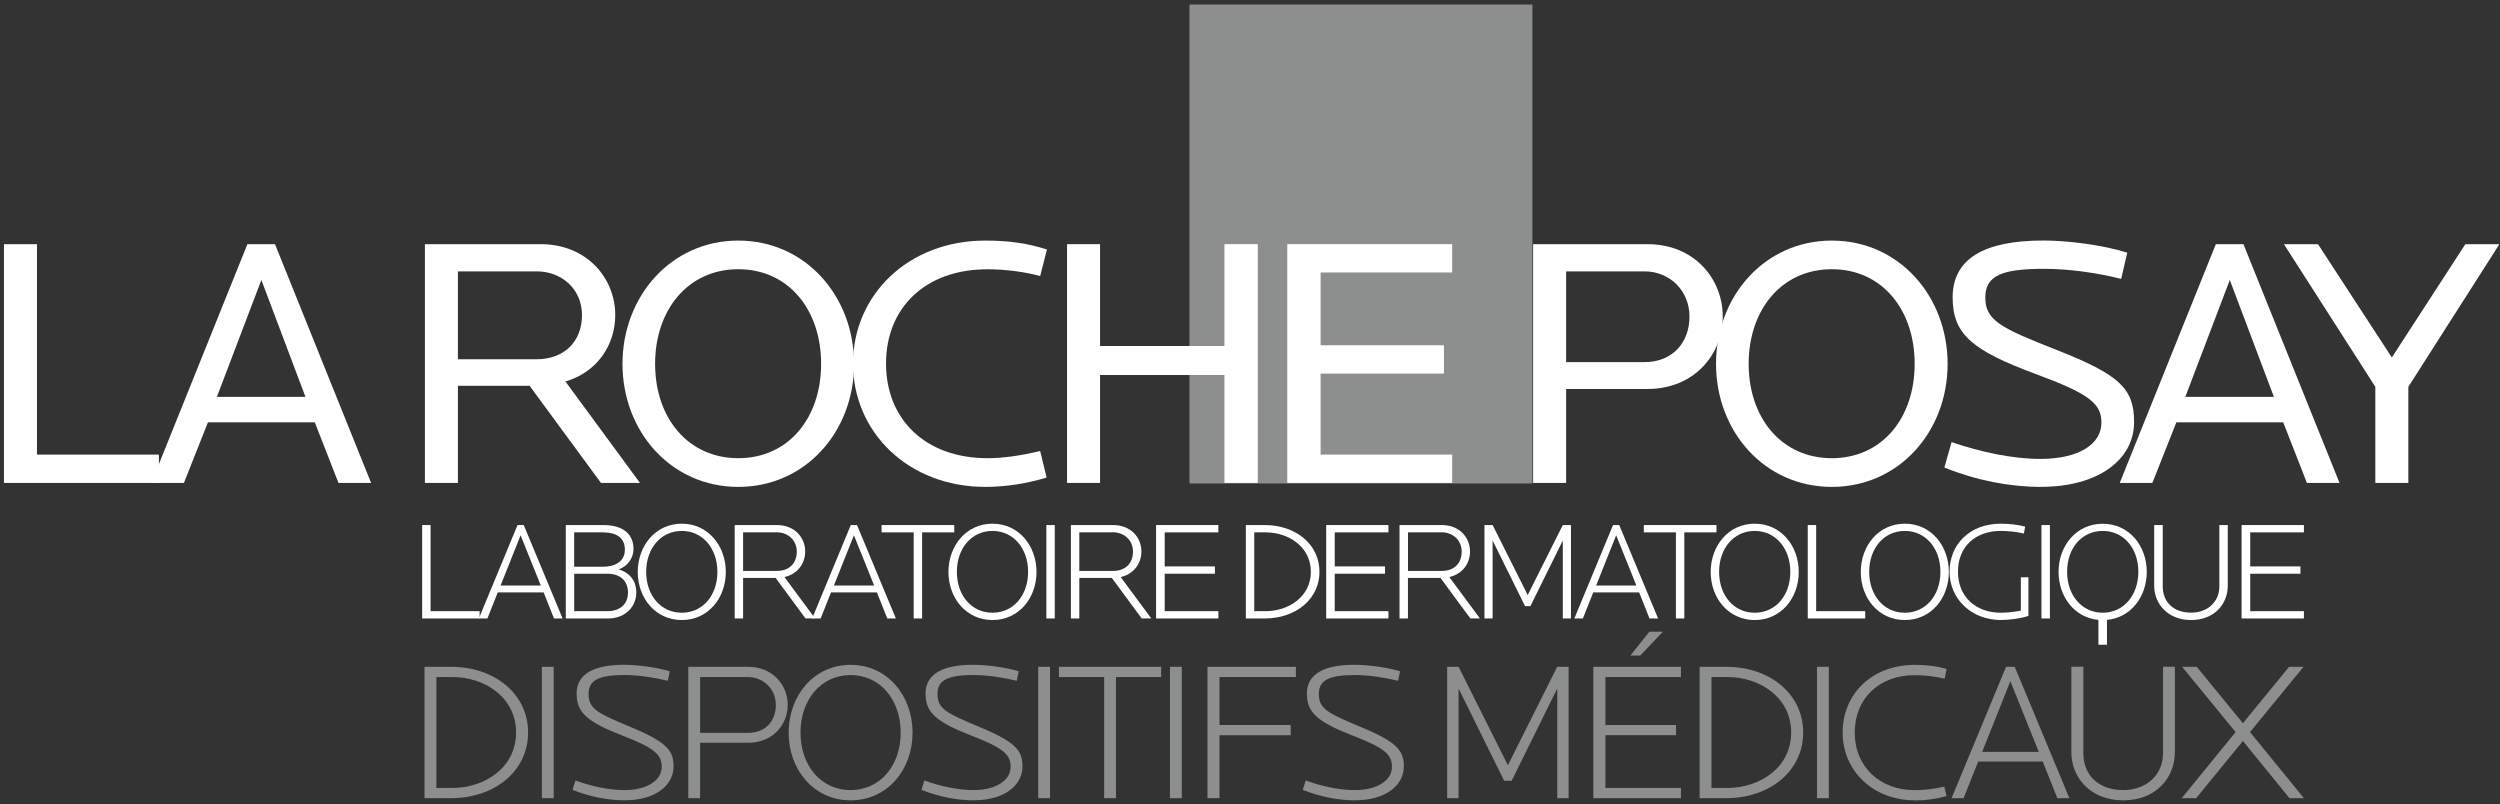 <?xml version="1.0" encoding="UTF-8"?> <svg xmlns="http://www.w3.org/2000/svg" width="289" height="93" viewBox="0 0 289 93" fill="none"><rect x="0" y="0" width="289" height="93" fill="#333333" stroke="none"/><g clip-path="url(#clip0_2136_1029)"><path d="M190.455 44.966H181.044V55.825H177.229V28.226H190.448C195.877 28.226 199.15 32.245 199.15 36.596C199.15 40.947 195.877 44.966 190.448 44.966H190.455ZM190.124 31.37H181.044V41.859H190.124C193.276 41.859 195.304 39.665 195.304 36.596C195.304 33.527 192.944 31.37 190.124 31.37Z" fill="white"></path><path d="M211.758 56.285C203.969 56.285 198.373 49.86 198.373 42.07C198.373 34.281 203.969 27.811 211.758 27.811C219.548 27.811 225.143 34.273 225.143 42.07C225.143 49.867 219.548 56.285 211.758 56.285ZM211.758 31.121C205.959 31.121 202.144 35.804 202.144 42.063C202.144 48.322 205.959 52.967 211.758 52.967C217.557 52.967 221.335 48.322 221.335 42.063C221.335 35.804 217.565 31.121 211.758 31.121Z" fill="white"></path><path d="M235.964 56.285C232.314 56.285 228.461 55.539 224.773 54.046L225.603 51.105C228.959 52.266 232.691 53.05 235.881 53.05C240.36 53.05 242.924 51.308 242.924 48.865C242.924 46.671 241.597 45.547 235.3 43.225C228.046 40.533 225.724 38.662 225.724 34.394C225.724 29.877 229.411 27.804 236.213 27.804C239.071 27.804 243.218 28.339 245.91 29.214L245.209 32.238C242.434 31.536 239.154 31.076 236.296 31.076C231.402 31.076 229.501 31.861 229.501 34.394C229.501 37.049 231.281 37.916 237.834 40.487C244.96 43.308 246.702 44.884 246.702 48.775C246.702 53.171 242.517 56.278 235.964 56.278V56.285Z" fill="white"></path><path d="M266.678 55.825L263.94 48.819H251.589L248.814 55.825H245.043L256.151 28.226H259.341L270.448 55.825H266.678ZM257.765 32.365L252.622 45.879H262.862L257.765 32.365Z" fill="white"></path><path d="M278.404 44.717V55.825H274.588V44.717L264.023 28.226H267.96L276.496 41.324L284.994 28.226H288.931L278.404 44.717Z" fill="white"></path><path d="M177.146 0.528H137.504V55.885H177.146V0.528Z" fill="#8D8E8E"></path><path d="M0.458 55.825V28.226H4.274V52.552H18.367V55.825H0.458Z" fill="white"></path><path d="M39.127 55.825L36.39 48.819H24.038L21.263 55.825H17.493L28.6 28.226H31.79L42.898 55.825H39.127ZM30.214 32.365L25.071 45.879H35.312L30.214 32.365Z" fill="white"></path><path d="M69.471 55.825L61.222 44.597H52.934V55.825H49.119V28.226H62.504C67.812 28.226 71.123 32.124 71.123 36.43C71.123 39.869 69.049 43.021 65.362 44.099L73.981 55.825H69.464H69.471ZM62.051 31.37H52.934V41.528H62.051C65.203 41.528 67.277 39.499 67.277 36.43C67.277 33.361 64.871 31.37 62.051 31.37Z" fill="white"></path><path d="M85.345 56.285C77.555 56.285 71.96 49.86 71.96 42.07C71.96 34.281 77.555 27.811 85.345 27.811C93.134 27.811 98.73 34.273 98.73 42.07C98.73 49.867 93.134 56.285 85.345 56.285ZM85.345 31.121C79.546 31.121 75.73 35.804 75.73 42.063C75.73 48.322 79.546 52.967 85.345 52.967C91.144 52.967 94.921 48.322 94.921 42.063C94.921 35.804 91.151 31.121 85.345 31.121Z" fill="white"></path><path d="M120.243 31.913C118.464 31.415 116.141 31.128 114.15 31.128C106.979 31.128 102.425 35.562 102.425 42.025C102.425 48.487 106.987 52.967 114.15 52.967C115.975 52.967 117.966 52.68 120.243 52.137L120.99 55.206C118.796 55.87 116.345 56.285 113.902 56.285C104.988 56.285 98.609 49.943 98.609 42.025C98.609 34.107 104.988 27.811 113.902 27.811C116.511 27.811 118.75 28.097 121.028 28.844L120.243 31.913Z" fill="white"></path><path d="M141.546 55.825V43.352H127.166V55.825H123.35V28.226H127.166V39.997H141.546V28.226H145.399V55.825H141.546Z" fill="white"></path><path d="M148.808 55.825V28.226H167.871V31.498H152.661V39.914H166.921V43.187H152.661V52.552H167.871V55.825H148.808Z" fill="white"></path><path d="M48.802 71.495V60.696H49.775V70.65H55.445V71.495H48.802Z" fill="white"></path><path d="M64.042 71.495L62.843 68.478H57.542L56.343 71.495H55.355L59.826 60.696H60.543L65.037 71.495H64.049H64.042ZM60.181 61.88L57.866 67.687H62.519L60.181 61.88Z" fill="white"></path><path d="M70.285 71.495H65.406V60.696H69.75C72.088 60.696 73.234 61.797 73.234 63.449C73.234 64.421 72.653 65.409 71.53 65.817C72.91 66.254 73.558 67.242 73.558 68.493C73.558 70.047 72.374 71.495 70.285 71.495ZM69.78 61.541H66.372V65.515H69.712C71.077 65.515 72.238 64.919 72.238 63.539C72.238 62.159 71.236 61.548 69.773 61.548L69.78 61.541ZM70.187 66.322H66.379V70.65H70.225C71.635 70.65 72.593 69.873 72.593 68.493C72.593 67.242 71.816 66.322 70.195 66.322H70.187Z" fill="white"></path><path d="M78.814 71.676C75.783 71.676 73.724 69.15 73.724 66.118C73.724 63.087 75.783 60.538 78.814 60.538C81.846 60.538 83.904 63.087 83.904 66.118C83.904 69.15 81.846 71.676 78.814 71.676ZM78.814 61.375C76.379 61.375 74.697 63.404 74.697 66.111C74.697 68.818 76.386 70.831 78.814 70.831C81.242 70.831 82.931 68.818 82.931 66.111C82.931 63.404 81.242 61.375 78.814 61.375Z" fill="white"></path><path d="M93.119 71.495L89.665 66.812H85.902V71.495H84.93V60.696H89.809C91.897 60.696 93.081 62.174 93.081 63.758C93.081 65.108 92.222 66.367 90.683 66.706L94.22 71.487H93.119V71.495ZM89.809 61.541H85.902V65.998H89.809C91.249 65.998 92.109 65.108 92.109 63.758C92.109 62.408 91.038 61.533 89.809 61.533V61.541Z" fill="white"></path><path d="M102.568 71.495L101.369 68.478H96.067L94.868 71.495H93.881L98.352 60.696H99.069L103.563 71.495H102.575H102.568ZM98.714 61.88L96.399 67.687H101.052L98.714 61.88Z" fill="white"></path><path d="M106.594 61.541V71.495H105.622V61.541H101.912V60.696H110.312V61.541H106.602H106.594Z" fill="white"></path><path d="M114.731 71.676C111.7 71.676 109.641 69.15 109.641 66.118C109.641 63.087 111.7 60.538 114.731 60.538C117.762 60.538 119.821 63.087 119.821 66.118C119.821 69.15 117.762 71.676 114.731 71.676ZM114.731 61.375C112.295 61.375 110.614 63.404 110.614 66.111C110.614 68.818 112.303 70.831 114.731 70.831C117.159 70.831 118.848 68.818 118.848 66.111C118.848 63.404 117.159 61.375 114.731 61.375Z" fill="white"></path><path d="M120.96 71.495V60.696H121.932V71.495H120.96Z" fill="white"></path><path d="M131.984 71.495L128.531 66.812H124.768V71.495H123.795V60.696H128.674C130.763 60.696 131.947 62.174 131.947 63.758C131.947 65.108 131.087 66.367 129.549 66.706L133.085 71.487H131.984V71.495ZM128.674 61.541H124.768V65.998H128.674C130.114 65.998 130.974 65.108 130.974 63.758C130.974 62.408 129.903 61.533 128.674 61.533V61.541Z" fill="white"></path><path d="M133.643 71.495V60.696H140.845V61.541H134.639V65.477H140.445V66.322H134.639V70.65H140.845V71.495H133.643Z" fill="white"></path><path d="M146.176 71.495H144.019V60.696H146.176C149.856 60.696 152.533 62.981 152.533 66.096C152.533 69.21 149.856 71.495 146.176 71.495ZM146.319 61.541H144.992V70.65H146.319C148.928 70.65 151.537 68.999 151.537 66.096C151.537 63.192 148.928 61.541 146.319 61.541Z" fill="white"></path><path d="M153.31 71.495V60.696H160.503V61.541H154.297V65.477H160.104V66.322H154.297V70.65H160.503V71.495H153.31Z" fill="white"></path><path d="M169.975 71.495L166.521 66.812H162.758V71.495H161.785V60.696H166.664C168.753 60.696 169.937 62.174 169.937 63.758C169.937 65.108 169.077 66.367 167.539 66.706L171.076 71.487H169.975V71.495ZM166.672 61.541H162.766V65.998H166.672C168.112 65.998 168.972 65.108 168.972 63.758C168.972 62.408 167.901 61.533 166.672 61.533V61.541Z" fill="white"></path><path d="M180.66 71.495V62.483L176.912 70.07H176.294L172.546 62.483V71.495H171.604V60.696H172.546L176.603 68.787L180.66 60.696H181.603V71.495H180.66Z" fill="white"></path><path d="M190.682 71.495L189.483 68.478H184.181L182.982 71.495H181.995L186.466 60.696H187.183L191.677 71.495H190.689H190.682ZM186.828 61.88L184.513 67.687H189.166L186.828 61.88Z" fill="white"></path><path d="M194.708 61.541V71.495H193.736V61.541H190.026V60.696H198.426V61.541H194.716H194.708Z" fill="white"></path><path d="M202.845 71.676C199.814 71.676 197.755 69.15 197.755 66.118C197.755 63.087 199.814 60.538 202.845 60.538C205.877 60.538 207.935 63.087 207.935 66.118C207.935 69.15 205.877 71.676 202.845 71.676ZM202.845 61.375C200.409 61.375 198.728 63.404 198.728 66.111C198.728 68.818 200.417 70.831 202.845 70.831C205.273 70.831 206.962 68.818 206.962 66.111C206.962 63.404 205.273 61.375 202.845 61.375Z" fill="white"></path><path d="M208.976 71.495V60.696H209.948V70.65H215.619V71.495H208.976Z" fill="white"></path><path d="M220.196 71.676C217.165 71.676 215.106 69.15 215.106 66.118C215.106 63.087 217.165 60.538 220.196 60.538C223.228 60.538 225.286 63.087 225.286 66.118C225.286 69.15 223.228 71.676 220.196 71.676ZM220.196 61.375C217.761 61.375 216.079 63.404 216.079 66.111C216.079 68.818 217.768 70.831 220.196 70.831C222.624 70.831 224.313 68.818 224.313 66.111C224.313 63.404 222.624 61.375 220.196 61.375Z" fill="white"></path><path d="M231.319 71.676C227.88 71.676 225.369 69.21 225.369 66.096C225.369 62.981 227.639 60.538 231.304 60.538C232.178 60.538 233.279 60.651 234.109 60.877L233.966 61.669C233.008 61.458 232.118 61.375 231.274 61.375C228.408 61.375 226.342 63.14 226.342 66.096C226.342 69.052 228.483 70.831 231.274 70.831C231.937 70.831 232.797 70.748 233.611 70.59V66.729H234.486V71.201C233.468 71.525 232.201 71.668 231.326 71.668L231.319 71.676Z" fill="white"></path><path d="M235.994 71.495V60.696H236.967V71.495H235.994Z" fill="white"></path><path d="M243.565 71.66V74.533H242.577V71.66C239.802 71.404 237.97 68.968 237.97 66.103C237.97 63.071 240.044 60.545 243.075 60.545C246.106 60.545 248.165 63.071 248.165 66.103C248.165 68.975 246.333 71.404 243.558 71.66H243.565ZM243.075 61.374C240.639 61.374 238.958 63.388 238.958 66.095C238.958 68.802 240.647 70.831 243.075 70.831C245.503 70.831 247.192 68.802 247.192 66.095C247.192 63.388 245.503 61.374 243.075 61.374Z" fill="white"></path><path d="M253.293 71.676C250.555 71.676 249.025 69.76 249.025 67.717V60.696H250.012V67.777C250.012 69.723 251.392 70.824 253.285 70.824C255.178 70.824 256.558 69.594 256.558 67.777V60.696H257.531V67.717C257.531 69.775 256.022 71.676 253.285 71.676H253.293Z" fill="white"></path><path d="M259.129 71.495V60.696H266.331V61.541H260.125V65.477H265.931V66.322H260.125V70.65H266.331V71.495H259.129Z" fill="white"></path><path d="M52.105 92.269H49.073V77.082H52.105C57.285 77.082 61.048 80.294 61.048 84.676C61.048 89.057 57.285 92.269 52.105 92.269ZM52.316 78.266H50.446V91.085H52.316C55.988 91.085 59.66 88.763 59.66 84.676C59.66 80.588 55.988 78.266 52.316 78.266Z" fill="#8D8E8E"></path><path d="M62.639 92.269V77.082H64.004V92.269H62.639Z" fill="#8D8E8E"></path><path d="M72.246 92.518C70.24 92.518 68.167 92.089 66.183 91.312L66.523 90.218C68.348 90.905 70.444 91.335 72.201 91.335C74.916 91.335 76.492 90.128 76.492 88.665C76.492 87.323 75.828 86.523 72.02 85.061C67.827 83.439 66.658 82.346 66.658 80.182C66.658 77.859 68.732 76.849 72.156 76.849C73.641 76.849 75.964 77.143 77.427 77.603L77.2 78.696C75.579 78.311 73.777 78.032 72.208 78.032C69.245 78.032 68.038 78.628 68.038 80.197C68.038 81.954 69.041 82.429 72.917 84.05C77.208 85.83 77.864 86.833 77.864 88.612C77.864 90.776 75.768 92.511 72.254 92.511L72.246 92.518Z" fill="#8D8E8E"></path><path d="M86.453 85.859H80.933V92.269H79.568V77.082H86.453C89.394 77.082 91.06 79.246 91.06 81.486C91.06 83.725 89.394 85.867 86.453 85.867V85.859ZM86.453 78.266H80.933V84.721H86.453C88.481 84.721 89.688 83.379 89.688 81.486C89.688 79.593 88.18 78.266 86.453 78.266Z" fill="#8D8E8E"></path><path d="M98.33 92.518C94.062 92.518 91.166 88.958 91.166 84.698C91.166 80.437 94.062 76.856 98.33 76.856C102.598 76.856 105.493 80.437 105.493 84.698C105.493 88.958 102.598 92.518 98.33 92.518ZM98.33 78.039C94.906 78.039 92.538 80.89 92.538 84.698C92.538 88.506 94.914 91.334 98.33 91.334C101.746 91.334 104.121 88.506 104.121 84.698C104.121 80.89 101.746 78.039 98.33 78.039Z" fill="#8D8E8E"></path><path d="M112.582 92.518C110.576 92.518 108.502 92.089 106.519 91.312L106.858 90.218C108.683 90.905 110.779 91.335 112.536 91.335C115.251 91.335 116.827 90.128 116.827 88.665C116.827 87.323 116.163 86.523 112.355 85.061C108.163 83.439 106.994 82.346 106.994 80.182C106.994 77.859 109.068 76.849 112.491 76.849C113.977 76.849 116.299 77.143 117.762 77.603L117.536 78.696C115.915 78.311 114.112 78.032 112.544 78.032C109.58 78.032 108.374 78.628 108.374 80.197C108.374 81.954 109.377 82.429 113.253 84.05C117.543 85.83 118.199 86.833 118.199 88.612C118.199 90.776 116.103 92.511 112.589 92.511L112.582 92.518Z" fill="#8D8E8E"></path><path d="M120.017 92.269V77.082H121.382V92.269H120.017Z" fill="#8D8E8E"></path><path d="M129.006 78.266V92.269H127.641V78.266H122.415V77.082H134.231V78.266H129.006Z" fill="#8D8E8E"></path><path d="M135.249 92.269V77.082H136.614V92.269H135.249Z" fill="#8D8E8E"></path><path d="M140.973 78.266V83.808H149.207V84.992H140.973V92.269H139.585V77.082H149.803V78.266H140.98H140.973Z" fill="#8D8E8E"></path><path d="M156.665 92.518C154.659 92.518 152.586 92.089 150.602 91.312L150.942 90.218C152.766 90.905 154.863 91.335 156.62 91.335C159.335 91.335 160.911 90.128 160.911 88.665C160.911 87.323 160.247 86.523 156.439 85.061C152.246 83.439 151.077 82.346 151.077 80.182C151.077 77.859 153.151 76.849 156.575 76.849C158.06 76.849 160.383 77.143 161.846 77.603L161.619 78.696C159.998 78.311 158.196 78.032 156.627 78.032C153.664 78.032 152.457 78.628 152.457 80.197C152.457 81.954 153.46 82.429 157.336 84.05C161.627 85.83 162.283 86.833 162.283 88.612C162.283 90.776 160.187 92.511 156.673 92.511L156.665 92.518Z" fill="#8D8E8E"></path><path d="M180.019 92.269V79.586L174.748 90.256H173.881L168.61 79.586V92.269H167.29V77.082H168.61L174.311 88.461L180.011 77.082H181.331V92.269H180.011H180.019Z" fill="#8D8E8E"></path><path d="M184.189 92.269V77.082H194.316V78.266H185.584V83.808H193.751V84.992H185.584V91.085H194.316V92.269H184.189ZM189.618 75.778H188.48L190.667 73.018H192.243L189.618 75.778Z" fill="#8D8E8E"></path><path d="M199.512 92.269H196.48V77.082H199.512C204.692 77.082 208.448 80.294 208.448 84.676C208.448 89.057 204.685 92.269 199.512 92.269ZM199.715 78.266H197.845V91.085H199.715C203.388 91.085 207.06 88.763 207.06 84.676C207.06 80.588 203.388 78.266 199.715 78.266Z" fill="#8D8E8E"></path><path d="M210.046 92.269V77.082H211.411V92.269H210.046Z" fill="#8D8E8E"></path><path d="M221.38 92.518C216.456 92.518 213.01 89.049 213.01 84.675C213.01 80.302 216.313 76.856 221.38 76.856C222.587 76.856 224.004 77.014 225.03 77.338L224.804 78.454C223.688 78.183 222.428 78.047 221.335 78.047C217.3 78.047 214.405 80.694 214.405 84.683C214.405 88.672 217.346 91.341 221.335 91.341C222.338 91.341 223.522 91.228 224.758 90.934L225.03 92.028C223.914 92.344 222.609 92.533 221.38 92.533V92.518Z" fill="#8D8E8E"></path><path d="M237.827 92.269L236.138 88.031H228.68L226.991 92.269H225.603L231.9 77.082H232.902L239.222 92.269H237.834H237.827ZM232.397 78.749L229.14 86.915H235.685L232.397 78.749Z" fill="#8D8E8E"></path><path d="M245.443 92.518C241.589 92.518 239.448 89.826 239.448 86.953V77.074H240.835V87.043C240.835 89.78 242.773 91.334 245.443 91.334C248.112 91.334 250.05 89.6 250.05 87.043V77.074H251.415V86.953C251.415 89.848 249.296 92.518 245.443 92.518Z" fill="#8D8E8E"></path><path d="M264.664 92.269L259.28 85.656L253.874 92.269H252.207L258.436 84.63L252.252 77.082H253.941L259.28 83.605L264.619 77.082H266.286L260.102 84.63L266.331 92.269H264.664Z" fill="#8D8E8E"></path></g><defs><clipPath id="clip0_2136_1029"><rect width="288.48" height="91.99" fill="white" transform="translate(0.458 0.528)"></rect></clipPath></defs></svg> 